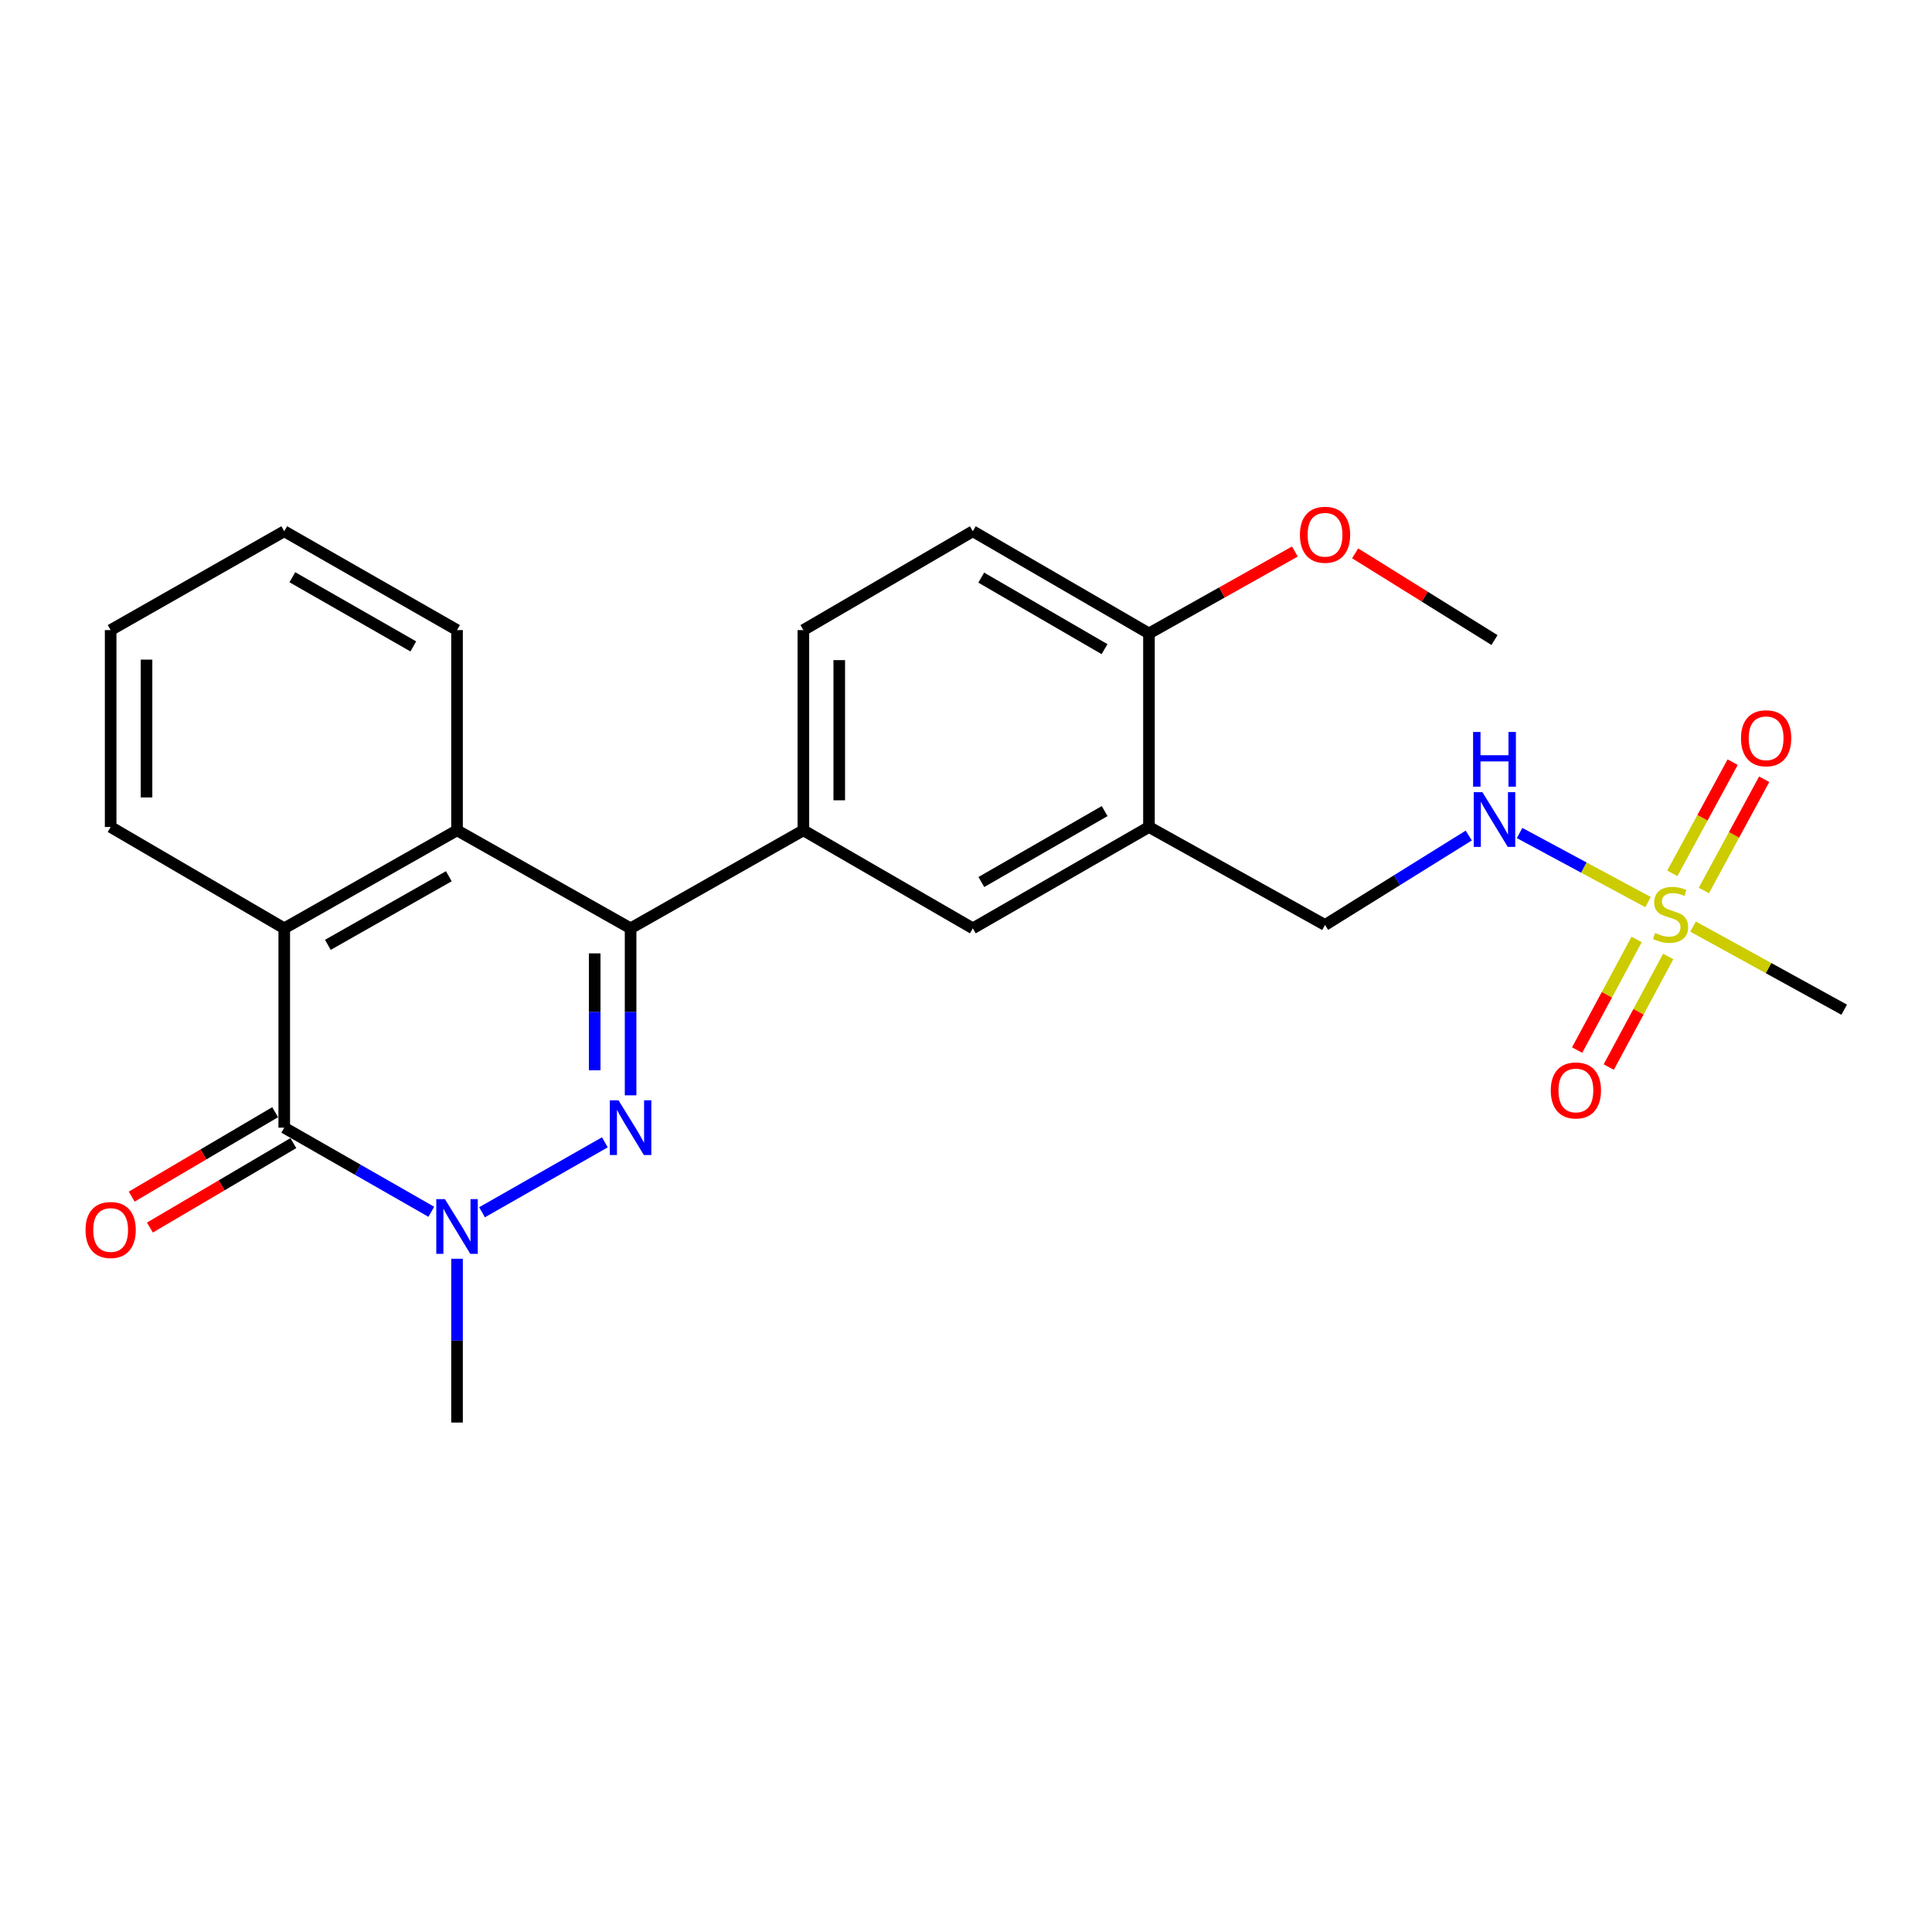 <?xml version='1.0' encoding='iso-8859-1'?>
<svg version='1.1' baseProfile='full'
              xmlns='http://www.w3.org/2000/svg'
                      xmlns:rdkit='http://www.rdkit.org/xml'
                      xmlns:xlink='http://www.w3.org/1999/xlink'
                  xml:space='preserve'
width='1000px' height='1000px' viewBox='0 0 1000 1000'>
<!-- END OF HEADER -->
<rect style='opacity:1.0;fill:#FFFFFF;stroke:none' width='1000' height='1000' x='0' y='0'> </rect>
<path class='bond-0' d='M 313.069,591.265 L 249.5,627.467' style='fill:none;fill-rule:evenodd;stroke:#0000FF;stroke-width:6px;stroke-linecap:butt;stroke-linejoin:miter;stroke-opacity:1' />
<path class='bond-1' d='M 326.393,566.937 L 326.393,523.718' style='fill:none;fill-rule:evenodd;stroke:#0000FF;stroke-width:6px;stroke-linecap:butt;stroke-linejoin:miter;stroke-opacity:1' />
<path class='bond-1' d='M 326.393,523.718 L 326.393,480.5' style='fill:none;fill-rule:evenodd;stroke:#000000;stroke-width:6px;stroke-linecap:butt;stroke-linejoin:miter;stroke-opacity:1' />
<path class='bond-1' d='M 307.82,553.972 L 307.82,523.718' style='fill:none;fill-rule:evenodd;stroke:#0000FF;stroke-width:6px;stroke-linecap:butt;stroke-linejoin:miter;stroke-opacity:1' />
<path class='bond-1' d='M 307.82,523.718 L 307.82,493.465' style='fill:none;fill-rule:evenodd;stroke:#000000;stroke-width:6px;stroke-linecap:butt;stroke-linejoin:miter;stroke-opacity:1' />
<path class='bond-2' d='M 223.243,627.219 L 185.184,605.448' style='fill:none;fill-rule:evenodd;stroke:#0000FF;stroke-width:6px;stroke-linecap:butt;stroke-linejoin:miter;stroke-opacity:1' />
<path class='bond-2' d='M 185.184,605.448 L 147.126,583.677' style='fill:none;fill-rule:evenodd;stroke:#000000;stroke-width:6px;stroke-linecap:butt;stroke-linejoin:miter;stroke-opacity:1' />
<path class='bond-18' d='M 236.559,651.534 L 236.559,693.922' style='fill:none;fill-rule:evenodd;stroke:#0000FF;stroke-width:6px;stroke-linecap:butt;stroke-linejoin:miter;stroke-opacity:1' />
<path class='bond-18' d='M 236.559,693.922 L 236.559,736.311' style='fill:none;fill-rule:evenodd;stroke:#000000;stroke-width:6px;stroke-linecap:butt;stroke-linejoin:miter;stroke-opacity:1' />
<path class='bond-5' d='M 326.393,480.5 L 236.559,429.773' style='fill:none;fill-rule:evenodd;stroke:#000000;stroke-width:6px;stroke-linecap:butt;stroke-linejoin:miter;stroke-opacity:1' />
<path class='bond-6' d='M 326.393,480.5 L 415.826,429.773' style='fill:none;fill-rule:evenodd;stroke:#000000;stroke-width:6px;stroke-linecap:butt;stroke-linejoin:miter;stroke-opacity:1' />
<path class='bond-12' d='M 142.416,575.673 L 105.291,597.522' style='fill:none;fill-rule:evenodd;stroke:#000000;stroke-width:6px;stroke-linecap:butt;stroke-linejoin:miter;stroke-opacity:1' />
<path class='bond-12' d='M 105.291,597.522 L 68.167,619.371' style='fill:none;fill-rule:evenodd;stroke:#FF0000;stroke-width:6px;stroke-linecap:butt;stroke-linejoin:miter;stroke-opacity:1' />
<path class='bond-12' d='M 151.837,591.68 L 114.712,613.529' style='fill:none;fill-rule:evenodd;stroke:#000000;stroke-width:6px;stroke-linecap:butt;stroke-linejoin:miter;stroke-opacity:1' />
<path class='bond-12' d='M 114.712,613.529 L 77.588,635.379' style='fill:none;fill-rule:evenodd;stroke:#FF0000;stroke-width:6px;stroke-linecap:butt;stroke-linejoin:miter;stroke-opacity:1' />
<path class='bond-25' d='M 147.126,583.677 L 147.126,480.5' style='fill:none;fill-rule:evenodd;stroke:#000000;stroke-width:6px;stroke-linecap:butt;stroke-linejoin:miter;stroke-opacity:1' />
<path class='bond-3' d='M 853.023,466.92 L 819.782,449.044' style='fill:none;fill-rule:evenodd;stroke:#CCCC00;stroke-width:6px;stroke-linecap:butt;stroke-linejoin:miter;stroke-opacity:1' />
<path class='bond-3' d='M 819.782,449.044 L 786.541,431.169' style='fill:none;fill-rule:evenodd;stroke:#0000FF;stroke-width:6px;stroke-linecap:butt;stroke-linejoin:miter;stroke-opacity:1' />
<path class='bond-10' d='M 881.919,460.91 L 897.532,432.127' style='fill:none;fill-rule:evenodd;stroke:#CCCC00;stroke-width:6px;stroke-linecap:butt;stroke-linejoin:miter;stroke-opacity:1' />
<path class='bond-10' d='M 897.532,432.127 L 913.145,403.344' style='fill:none;fill-rule:evenodd;stroke:#FF0000;stroke-width:6px;stroke-linecap:butt;stroke-linejoin:miter;stroke-opacity:1' />
<path class='bond-10' d='M 865.593,452.053 L 881.206,423.27' style='fill:none;fill-rule:evenodd;stroke:#CCCC00;stroke-width:6px;stroke-linecap:butt;stroke-linejoin:miter;stroke-opacity:1' />
<path class='bond-10' d='M 881.206,423.27 L 896.819,394.488' style='fill:none;fill-rule:evenodd;stroke:#FF0000;stroke-width:6px;stroke-linecap:butt;stroke-linejoin:miter;stroke-opacity:1' />
<path class='bond-11' d='M 847.117,486.262 L 831.72,514.891' style='fill:none;fill-rule:evenodd;stroke:#CCCC00;stroke-width:6px;stroke-linecap:butt;stroke-linejoin:miter;stroke-opacity:1' />
<path class='bond-11' d='M 831.72,514.891 L 816.323,543.519' style='fill:none;fill-rule:evenodd;stroke:#FF0000;stroke-width:6px;stroke-linecap:butt;stroke-linejoin:miter;stroke-opacity:1' />
<path class='bond-11' d='M 863.475,495.06 L 848.078,523.688' style='fill:none;fill-rule:evenodd;stroke:#CCCC00;stroke-width:6px;stroke-linecap:butt;stroke-linejoin:miter;stroke-opacity:1' />
<path class='bond-11' d='M 848.078,523.688 L 832.681,552.317' style='fill:none;fill-rule:evenodd;stroke:#FF0000;stroke-width:6px;stroke-linecap:butt;stroke-linejoin:miter;stroke-opacity:1' />
<path class='bond-17' d='M 876.334,479.599 L 915.44,501.11' style='fill:none;fill-rule:evenodd;stroke:#CCCC00;stroke-width:6px;stroke-linecap:butt;stroke-linejoin:miter;stroke-opacity:1' />
<path class='bond-17' d='M 915.44,501.11 L 954.545,522.621' style='fill:none;fill-rule:evenodd;stroke:#000000;stroke-width:6px;stroke-linecap:butt;stroke-linejoin:miter;stroke-opacity:1' />
<path class='bond-4' d='M 147.126,480.5 L 236.559,429.773' style='fill:none;fill-rule:evenodd;stroke:#000000;stroke-width:6px;stroke-linecap:butt;stroke-linejoin:miter;stroke-opacity:1' />
<path class='bond-4' d='M 169.705,489.046 L 232.307,453.538' style='fill:none;fill-rule:evenodd;stroke:#000000;stroke-width:6px;stroke-linecap:butt;stroke-linejoin:miter;stroke-opacity:1' />
<path class='bond-19' d='M 147.126,480.5 L 57.271,428.05' style='fill:none;fill-rule:evenodd;stroke:#000000;stroke-width:6px;stroke-linecap:butt;stroke-linejoin:miter;stroke-opacity:1' />
<path class='bond-21' d='M 236.559,429.773 L 236.559,326.132' style='fill:none;fill-rule:evenodd;stroke:#000000;stroke-width:6px;stroke-linecap:butt;stroke-linejoin:miter;stroke-opacity:1' />
<path class='bond-8' d='M 415.826,429.773 L 503.535,480.5' style='fill:none;fill-rule:evenodd;stroke:#000000;stroke-width:6px;stroke-linecap:butt;stroke-linejoin:miter;stroke-opacity:1' />
<path class='bond-15' d='M 415.826,429.773 L 415.826,326.132' style='fill:none;fill-rule:evenodd;stroke:#000000;stroke-width:6px;stroke-linecap:butt;stroke-linejoin:miter;stroke-opacity:1' />
<path class='bond-15' d='M 434.399,414.227 L 434.399,341.678' style='fill:none;fill-rule:evenodd;stroke:#000000;stroke-width:6px;stroke-linecap:butt;stroke-linejoin:miter;stroke-opacity:1' />
<path class='bond-7' d='M 594.701,428.05 L 503.535,480.5' style='fill:none;fill-rule:evenodd;stroke:#000000;stroke-width:6px;stroke-linecap:butt;stroke-linejoin:miter;stroke-opacity:1' />
<path class='bond-7' d='M 571.763,419.818 L 507.947,456.533' style='fill:none;fill-rule:evenodd;stroke:#000000;stroke-width:6px;stroke-linecap:butt;stroke-linejoin:miter;stroke-opacity:1' />
<path class='bond-14' d='M 594.701,428.05 L 685.836,478.766' style='fill:none;fill-rule:evenodd;stroke:#000000;stroke-width:6px;stroke-linecap:butt;stroke-linejoin:miter;stroke-opacity:1' />
<path class='bond-26' d='M 594.701,428.05 L 594.701,327.865' style='fill:none;fill-rule:evenodd;stroke:#000000;stroke-width:6px;stroke-linecap:butt;stroke-linejoin:miter;stroke-opacity:1' />
<path class='bond-9' d='M 760.222,432.472 L 723.029,455.619' style='fill:none;fill-rule:evenodd;stroke:#0000FF;stroke-width:6px;stroke-linecap:butt;stroke-linejoin:miter;stroke-opacity:1' />
<path class='bond-9' d='M 723.029,455.619 L 685.836,478.766' style='fill:none;fill-rule:evenodd;stroke:#000000;stroke-width:6px;stroke-linecap:butt;stroke-linejoin:miter;stroke-opacity:1' />
<path class='bond-13' d='M 594.701,327.865 L 503.535,274.982' style='fill:none;fill-rule:evenodd;stroke:#000000;stroke-width:6px;stroke-linecap:butt;stroke-linejoin:miter;stroke-opacity:1' />
<path class='bond-13' d='M 571.706,335.999 L 507.89,298.98' style='fill:none;fill-rule:evenodd;stroke:#000000;stroke-width:6px;stroke-linecap:butt;stroke-linejoin:miter;stroke-opacity:1' />
<path class='bond-20' d='M 594.701,327.865 L 632.462,306.667' style='fill:none;fill-rule:evenodd;stroke:#000000;stroke-width:6px;stroke-linecap:butt;stroke-linejoin:miter;stroke-opacity:1' />
<path class='bond-20' d='M 632.462,306.667 L 670.223,285.469' style='fill:none;fill-rule:evenodd;stroke:#FF0000;stroke-width:6px;stroke-linecap:butt;stroke-linejoin:miter;stroke-opacity:1' />
<path class='bond-16' d='M 415.826,326.132 L 503.535,274.982' style='fill:none;fill-rule:evenodd;stroke:#000000;stroke-width:6px;stroke-linecap:butt;stroke-linejoin:miter;stroke-opacity:1' />
<path class='bond-27' d='M 57.271,428.05 L 57.271,326.132' style='fill:none;fill-rule:evenodd;stroke:#000000;stroke-width:6px;stroke-linecap:butt;stroke-linejoin:miter;stroke-opacity:1' />
<path class='bond-27' d='M 75.844,412.762 L 75.844,341.419' style='fill:none;fill-rule:evenodd;stroke:#000000;stroke-width:6px;stroke-linecap:butt;stroke-linejoin:miter;stroke-opacity:1' />
<path class='bond-22' d='M 701.418,286.403 L 737.482,308.847' style='fill:none;fill-rule:evenodd;stroke:#FF0000;stroke-width:6px;stroke-linecap:butt;stroke-linejoin:miter;stroke-opacity:1' />
<path class='bond-22' d='M 737.482,308.847 L 773.545,331.291' style='fill:none;fill-rule:evenodd;stroke:#000000;stroke-width:6px;stroke-linecap:butt;stroke-linejoin:miter;stroke-opacity:1' />
<path class='bond-24' d='M 236.559,326.132 L 147.126,274.982' style='fill:none;fill-rule:evenodd;stroke:#000000;stroke-width:6px;stroke-linecap:butt;stroke-linejoin:miter;stroke-opacity:1' />
<path class='bond-24' d='M 213.922,334.582 L 151.32,298.777' style='fill:none;fill-rule:evenodd;stroke:#000000;stroke-width:6px;stroke-linecap:butt;stroke-linejoin:miter;stroke-opacity:1' />
<path class='bond-23' d='M 57.271,326.132 L 147.126,274.982' style='fill:none;fill-rule:evenodd;stroke:#000000;stroke-width:6px;stroke-linecap:butt;stroke-linejoin:miter;stroke-opacity:1' />
<path  class='atom-0' d='M 320.133 569.517
L 329.413 584.517
Q 330.333 585.997, 331.813 588.677
Q 333.293 591.357, 333.373 591.517
L 333.373 569.517
L 337.133 569.517
L 337.133 597.837
L 333.253 597.837
L 323.293 581.437
Q 322.133 579.517, 320.893 577.317
Q 319.693 575.117, 319.333 574.437
L 319.333 597.837
L 315.653 597.837
L 315.653 569.517
L 320.133 569.517
' fill='#0000FF'/>
<path  class='atom-1' d='M 230.299 620.677
L 239.579 635.677
Q 240.499 637.157, 241.979 639.837
Q 243.459 642.517, 243.539 642.677
L 243.539 620.677
L 247.299 620.677
L 247.299 648.997
L 243.419 648.997
L 233.459 632.597
Q 232.299 630.677, 231.059 628.477
Q 229.859 626.277, 229.499 625.597
L 229.499 648.997
L 225.819 648.997
L 225.819 620.677
L 230.299 620.677
' fill='#0000FF'/>
<path  class='atom-4' d='M 856.69 482.914
Q 857.01 483.034, 858.33 483.594
Q 859.65 484.154, 861.09 484.514
Q 862.57 484.834, 864.01 484.834
Q 866.69 484.834, 868.25 483.554
Q 869.81 482.234, 869.81 479.954
Q 869.81 478.394, 869.01 477.434
Q 868.25 476.474, 867.05 475.954
Q 865.85 475.434, 863.85 474.834
Q 861.33 474.074, 859.81 473.354
Q 858.33 472.634, 857.25 471.114
Q 856.21 469.594, 856.21 467.034
Q 856.21 463.474, 858.61 461.274
Q 861.05 459.074, 865.85 459.074
Q 869.13 459.074, 872.85 460.634
L 871.93 463.714
Q 868.53 462.314, 865.97 462.314
Q 863.21 462.314, 861.69 463.474
Q 860.17 464.594, 860.21 466.554
Q 860.21 468.074, 860.97 468.994
Q 861.77 469.914, 862.89 470.434
Q 864.05 470.954, 865.97 471.554
Q 868.53 472.354, 870.05 473.154
Q 871.57 473.954, 872.65 475.594
Q 873.77 477.194, 873.77 479.954
Q 873.77 483.874, 871.13 485.994
Q 868.53 488.074, 864.17 488.074
Q 861.65 488.074, 859.73 487.514
Q 857.85 486.994, 855.61 486.074
L 856.69 482.914
' fill='#CCCC00'/>
<path  class='atom-10' d='M 767.285 410.02
L 776.565 425.02
Q 777.485 426.5, 778.965 429.18
Q 780.445 431.86, 780.525 432.02
L 780.525 410.02
L 784.285 410.02
L 784.285 438.34
L 780.405 438.34
L 770.445 421.94
Q 769.285 420.02, 768.045 417.82
Q 766.845 415.62, 766.485 414.94
L 766.485 438.34
L 762.805 438.34
L 762.805 410.02
L 767.285 410.02
' fill='#0000FF'/>
<path  class='atom-10' d='M 762.465 378.868
L 766.305 378.868
L 766.305 390.908
L 780.785 390.908
L 780.785 378.868
L 784.625 378.868
L 784.625 407.188
L 780.785 407.188
L 780.785 394.108
L 766.305 394.108
L 766.305 407.188
L 762.465 407.188
L 762.465 378.868
' fill='#0000FF'/>
<path  class='atom-11' d='M 901.137 382.118
Q 901.137 375.318, 904.497 371.518
Q 907.857 367.718, 914.137 367.718
Q 920.417 367.718, 923.777 371.518
Q 927.137 375.318, 927.137 382.118
Q 927.137 388.998, 923.737 392.918
Q 920.337 396.798, 914.137 396.798
Q 907.897 396.798, 904.497 392.918
Q 901.137 389.038, 901.137 382.118
M 914.137 393.598
Q 918.457 393.598, 920.777 390.718
Q 923.137 387.798, 923.137 382.118
Q 923.137 376.558, 920.777 373.758
Q 918.457 370.918, 914.137 370.918
Q 909.817 370.918, 907.457 373.718
Q 905.137 376.518, 905.137 382.118
Q 905.137 387.838, 907.457 390.718
Q 909.817 393.598, 914.137 393.598
' fill='#FF0000'/>
<path  class='atom-12' d='M 802.676 564.409
Q 802.676 557.609, 806.036 553.809
Q 809.396 550.009, 815.676 550.009
Q 821.956 550.009, 825.316 553.809
Q 828.676 557.609, 828.676 564.409
Q 828.676 571.289, 825.276 575.209
Q 821.876 579.089, 815.676 579.089
Q 809.436 579.089, 806.036 575.209
Q 802.676 571.329, 802.676 564.409
M 815.676 575.889
Q 819.996 575.889, 822.316 573.009
Q 824.676 570.089, 824.676 564.409
Q 824.676 558.849, 822.316 556.049
Q 819.996 553.209, 815.676 553.209
Q 811.356 553.209, 808.996 556.009
Q 806.676 558.809, 806.676 564.409
Q 806.676 570.129, 808.996 573.009
Q 811.356 575.889, 815.676 575.889
' fill='#FF0000'/>
<path  class='atom-13' d='M 44.271 636.64
Q 44.271 629.84, 47.631 626.04
Q 50.991 622.24, 57.271 622.24
Q 63.551 622.24, 66.911 626.04
Q 70.271 629.84, 70.271 636.64
Q 70.271 643.52, 66.871 647.44
Q 63.471 651.32, 57.271 651.32
Q 51.031 651.32, 47.631 647.44
Q 44.271 643.56, 44.271 636.64
M 57.271 648.12
Q 61.591 648.12, 63.911 645.24
Q 66.271 642.32, 66.271 636.64
Q 66.271 631.08, 63.911 628.28
Q 61.591 625.44, 57.271 625.44
Q 52.951 625.44, 50.591 628.24
Q 48.271 631.04, 48.271 636.64
Q 48.271 642.36, 50.591 645.24
Q 52.951 648.12, 57.271 648.12
' fill='#FF0000'/>
<path  class='atom-21' d='M 672.836 276.785
Q 672.836 269.985, 676.196 266.185
Q 679.556 262.385, 685.836 262.385
Q 692.116 262.385, 695.476 266.185
Q 698.836 269.985, 698.836 276.785
Q 698.836 283.665, 695.436 287.585
Q 692.036 291.465, 685.836 291.465
Q 679.596 291.465, 676.196 287.585
Q 672.836 283.705, 672.836 276.785
M 685.836 288.265
Q 690.156 288.265, 692.476 285.385
Q 694.836 282.465, 694.836 276.785
Q 694.836 271.225, 692.476 268.425
Q 690.156 265.585, 685.836 265.585
Q 681.516 265.585, 679.156 268.385
Q 676.836 271.185, 676.836 276.785
Q 676.836 282.505, 679.156 285.385
Q 681.516 288.265, 685.836 288.265
' fill='#FF0000'/>
</svg>
